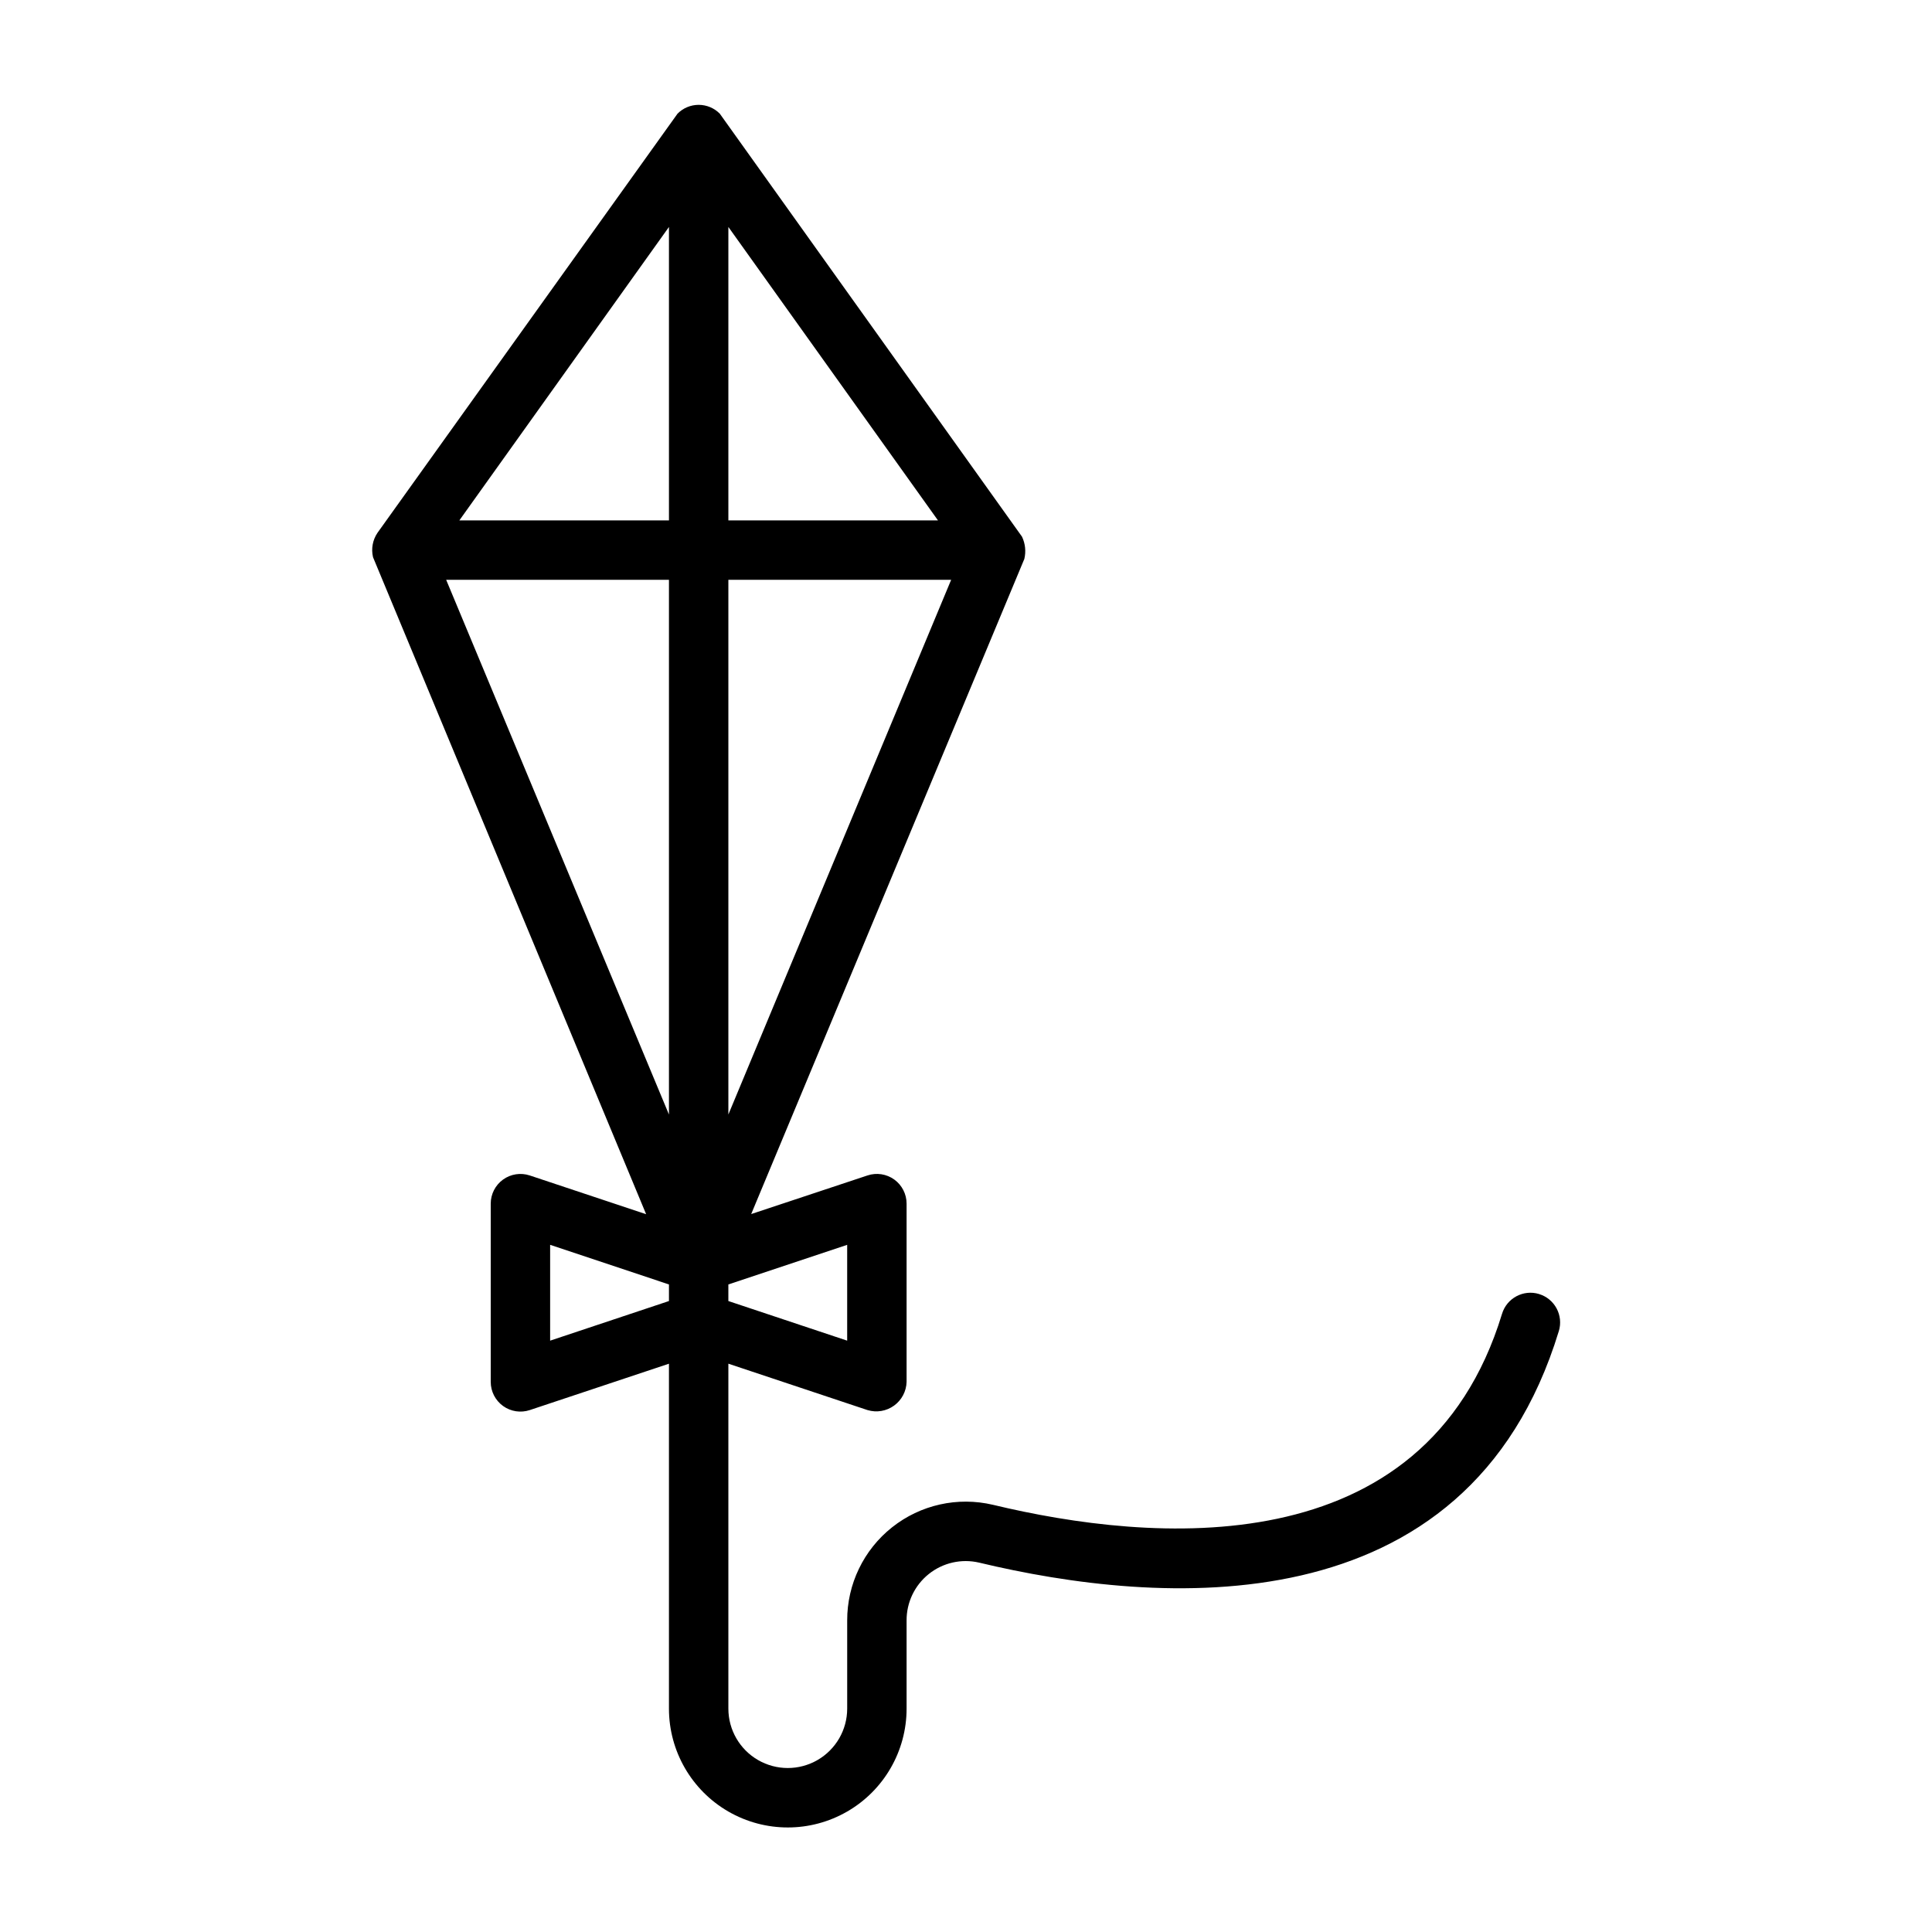 <?xml version="1.0" encoding="UTF-8"?>
<!-- Uploaded to: ICON Repo, www.iconrepo.com, Generator: ICON Repo Mixer Tools -->
<svg fill="#000000" width="800px" height="800px" version="1.1" viewBox="144 144 512 512" xmlns="http://www.w3.org/2000/svg">
 <path d="m551.87 486.93c-4.16-1.262-8.555 1.086-9.816 5.242-20.469 67.312-93.301 60.613-134.91 50.617h-0.004c-9.355-2.207-19.211-0.008-26.742 5.973-7.531 5.977-11.91 15.074-11.883 24.688v23.352c0 5.625-3.004 10.82-7.875 13.633-4.871 2.812-10.871 2.812-15.742 0-4.871-2.812-7.871-8.008-7.871-13.633v-91.41l36.91 12.305v-0.004c2.394 0.715 4.984 0.273 7.008-1.195 2.023-1.465 3.25-3.793 3.312-6.289v-47.23c0-2.531-1.215-4.91-3.266-6.391-2.055-1.477-4.691-1.883-7.094-1.082l-30.82 10.234c8.352-20.051-28.41 68.141 72.375-173.59h0.004c0.48-1.988 0.266-4.082-0.617-5.93l-80.082-112.09c-1.477-1.5-3.496-2.344-5.606-2.344-2.106 0-4.125 0.844-5.602 2.344l-79.508 111.07c-1.285 1.895-1.715 4.238-1.184 6.465l72.375 174.11-30.855-10.273c-2.398-0.789-5.027-0.379-7.074 1.102-2.043 1.48-3.254 3.852-3.254 6.379v47.23c0 2.531 1.215 4.906 3.266 6.387 2.055 1.48 4.691 1.883 7.094 1.082l36.871-12.285v91.41c0 11.246 6.004 21.645 15.746 27.27 9.742 5.625 21.746 5.625 31.488 0 9.742-5.625 15.742-16.023 15.742-27.27v-23.352c-0.027-4.793 2.141-9.336 5.887-12.328 3.742-2.992 8.652-4.106 13.32-3.019 46.98 11.258 129.39 18.262 153.64-61.348h0.004c1.266-4.16-1.078-8.559-5.234-9.824zm-230.59-189.27v141.7l-59.039-141.7zm0-93.512v77.766h-55.551zm15.742 284.64v-4.394l31.488-10.5v25.395zm-15.742-4.394v4.394l-31.488 10.5v-25.395zm15.746-202.48v-77.766l55.551 77.766zm59.039 15.742-59.039 141.7v-141.7z"/>
</svg>